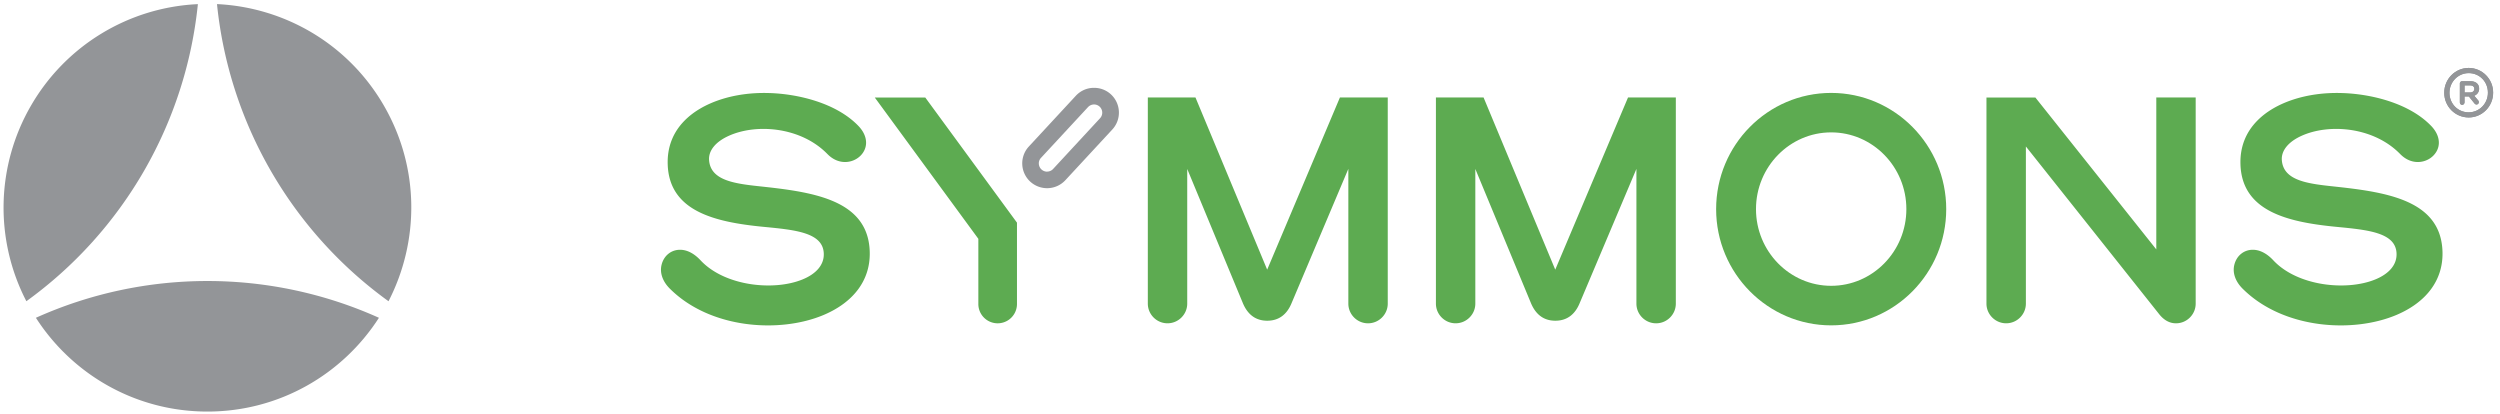 <svg xmlns="http://www.w3.org/2000/svg" width="139" height="23" viewBox="0 0 139 23"><path fill="#939598" d="M137.258 3.777c-.75 0-1.36.617-1.36 1.376v.008c0 .756.61 1.37 1.36 1.37s1.36-.617 1.36-1.376v-.008c0-.756-.612-1.37-1.36-1.37zm0 2.469c-.6 0-1.068-.476-1.068-1.082v-.009c0-.603.48-1.09 1.068-1.09.6 0 1.068.476 1.068 1.082v.008c.003.601-.478 1.09-1.068 1.09z"></path><path fill="#939598" d="M137.837 4.924c0-.253-.188-.41-.492-.41h-.449a.129.129 0 00-.13.13v1.044c0 .079.057.142.13.142.071 0 .13-.066.13-.142v-.326h.24l.307.38c.036.047.076.069.123.069a.13.13 0 00.125-.131.15.15 0 00-.038-.1l-.218-.259a.406.406 0 00.272-.397zm-.266.02c0 .122-.093.198-.245.198h-.296v-.394h.296c.111 0 .245.032.245.195z"></path><path fill="#939598" d="M137.26 3.777c-.75 0-1.359.617-1.359 1.376v.008c0 .756.61 1.37 1.36 1.37s1.359-.617 1.359-1.376v-.008c0-.756-.612-1.37-1.36-1.37zm0 2.469c-.6 0-1.068-.476-1.068-1.082v-.009c0-.603.482-1.09 1.069-1.09.6 0 1.068.476 1.068 1.082v.008c.003.601-.478 1.09-1.068 1.09z"></path><path fill="#939598" d="M137.84 4.924c0-.253-.188-.41-.492-.41h-.449a.129.129 0 00-.13.13v1.044c0 .079.057.142.13.142.07 0 .13-.066.13-.142v-.326h.24l.307.38c.035.047.076.069.122.069a.13.13 0 00.125-.131.15.15 0 00-.038-.1l-.217-.259a.406.406 0 00.272-.397zm-.27.02c0 .122-.092.198-.244.198h-.296v-.394h.296c.111 0 .245.032.245.195z"></path><path fill="#5dab51" d="M37.813 13.887c-.492 0-.895.321-1.025.819-.12.451.049.946.468 1.356 2.245 2.227 6.11 2.482 8.552 1.444 1.667-.71 2.572-1.936 2.55-3.45-.04-2.773-2.776-3.317-5.573-3.637l-.372-.041c-1.493-.158-2.904-.307-2.988-1.476-.038-.53.364-1.023 1.104-1.354 1.53-.688 3.999-.495 5.475 1.016.612.628 1.397.522 1.827.106.212-.206.329-.473.323-.755-.005-.313-.155-.634-.435-.922-1.24-1.283-3.395-1.783-5-1.821-1.913-.052-3.653.522-4.648 1.525-.66.666-.979 1.492-.946 2.452.09 2.599 2.615 3.2 5.328 3.463 1.79.172 3.333.321 3.35 1.512.01.595-.41 1.098-1.186 1.414-1.587.65-4.298.377-5.649-1.047-.46-.5-.88-.604-1.155-.604zm87.445 0c-.492 0-.894.321-1.025.819-.12.451.05.946.468 1.356 2.245 2.227 6.111 2.482 8.553 1.444 1.666-.71 2.571-1.936 2.55-3.45-.041-2.773-2.776-3.317-5.573-3.637l-.373-.041c-1.492-.158-2.903-.307-2.988-1.476-.038-.53.365-1.023 1.104-1.354 1.53-.688 4-.495 5.475 1.016.612.628 1.398.522 1.827.106.212-.206.33-.473.324-.755-.006-.313-.155-.634-.435-.922-1.24-1.283-3.396-1.783-5-1.821-1.914-.052-3.654.522-4.648 1.525-.661.666-.98 1.492-.947 2.452.09 2.599 2.616 3.2 5.329 3.463 1.789.172 3.333.321 3.35 1.512.01.595-.411 1.098-1.186 1.414-1.588.65-4.298.377-5.65-1.047-.459-.5-.883-.604-1.155-.604zm-50.29-4.496v7.49c0 .603.492 1.095 1.095 1.095s1.096-.492 1.096-1.095V5.42h-2.66l-4.044 9.573-3.986-9.572h-2.65V16.88c0 .603.492 1.095 1.095 1.095s1.096-.492 1.096-1.095V9.394l3.085 7.44c.27.66.726.998 1.362.998s1.096-.334 1.362-.995l3.148-7.446zm16.017 0v7.49c0 .603.492 1.095 1.096 1.095s1.095-.492 1.095-1.095V5.42h-2.658l-4.046 9.573-3.985-9.572h-2.65V16.88c0 .603.492 1.095 1.095 1.095s1.096-.492 1.096-1.095V9.394l3.085 7.44c.27.66.726.998 1.362.998s1.096-.334 1.362-.995l3.148-7.446zm21.656-1.245l7.4 9.31c.27.346.588.52.944.52.603 0 1.095-.492 1.095-1.095V5.42h-2.19v8.447l-6.724-8.446h-2.719V16.88c0 .603.493 1.095 1.096 1.095s1.096-.492 1.096-1.095V8.146h.002zM48.638 5.422l5.758 7.856v3.624a1.074 1.074 0 002.148 0V12.38l-5.098-6.957h-2.808z"></path><path fill="#939598" d="M60.831 4.884h-.052c-.37.013-.71.17-.962.44l-2.613 2.822a1.38 1.38 0 00.077 1.952 1.385 1.385 0 001.951-.076L61.845 7.2a1.383 1.383 0 00-.076-1.952 1.372 1.372 0 00-.938-.364zm-2.613 4.66a.46.46 0 01-.459-.441.438.438 0 01.122-.327l2.613-2.821a.467.467 0 01.323-.147.456.456 0 01.348.764l-2.612 2.822a.445.445 0 01-.324.146c-.002.003-.005.003-.01.003z"></path><path fill="#5dab51" d="M101.813 5.166c-3.528 0-6.396 2.898-6.396 6.462s2.87 6.462 6.396 6.462c3.529 0 6.397-2.898 6.397-6.462s-2.87-6.462-6.397-6.462zm0 10.725c-2.305 0-4.18-1.914-4.18-4.265s1.875-4.266 4.18-4.266 4.181 1.914 4.181 4.266-1.875 4.265-4.18 4.265z"></path><path fill="#939598" d="M1.996 17.669c2.014 3.137 5.532 5.214 9.536 5.214s7.523-2.077 9.537-5.214a23.26 23.26 0 00-19.073 0zM21.349 5.88c-2-3.466-5.56-5.475-9.284-5.652a23.286 23.286 0 009.537 16.521c1.707-3.317 1.75-7.4-.253-10.869zM11.002.23a11.318 11.318 0 00-9.284 5.652 11.31 11.31 0 00-.252 10.866A23.285 23.285 0 0011.002.23z"></path></svg>
